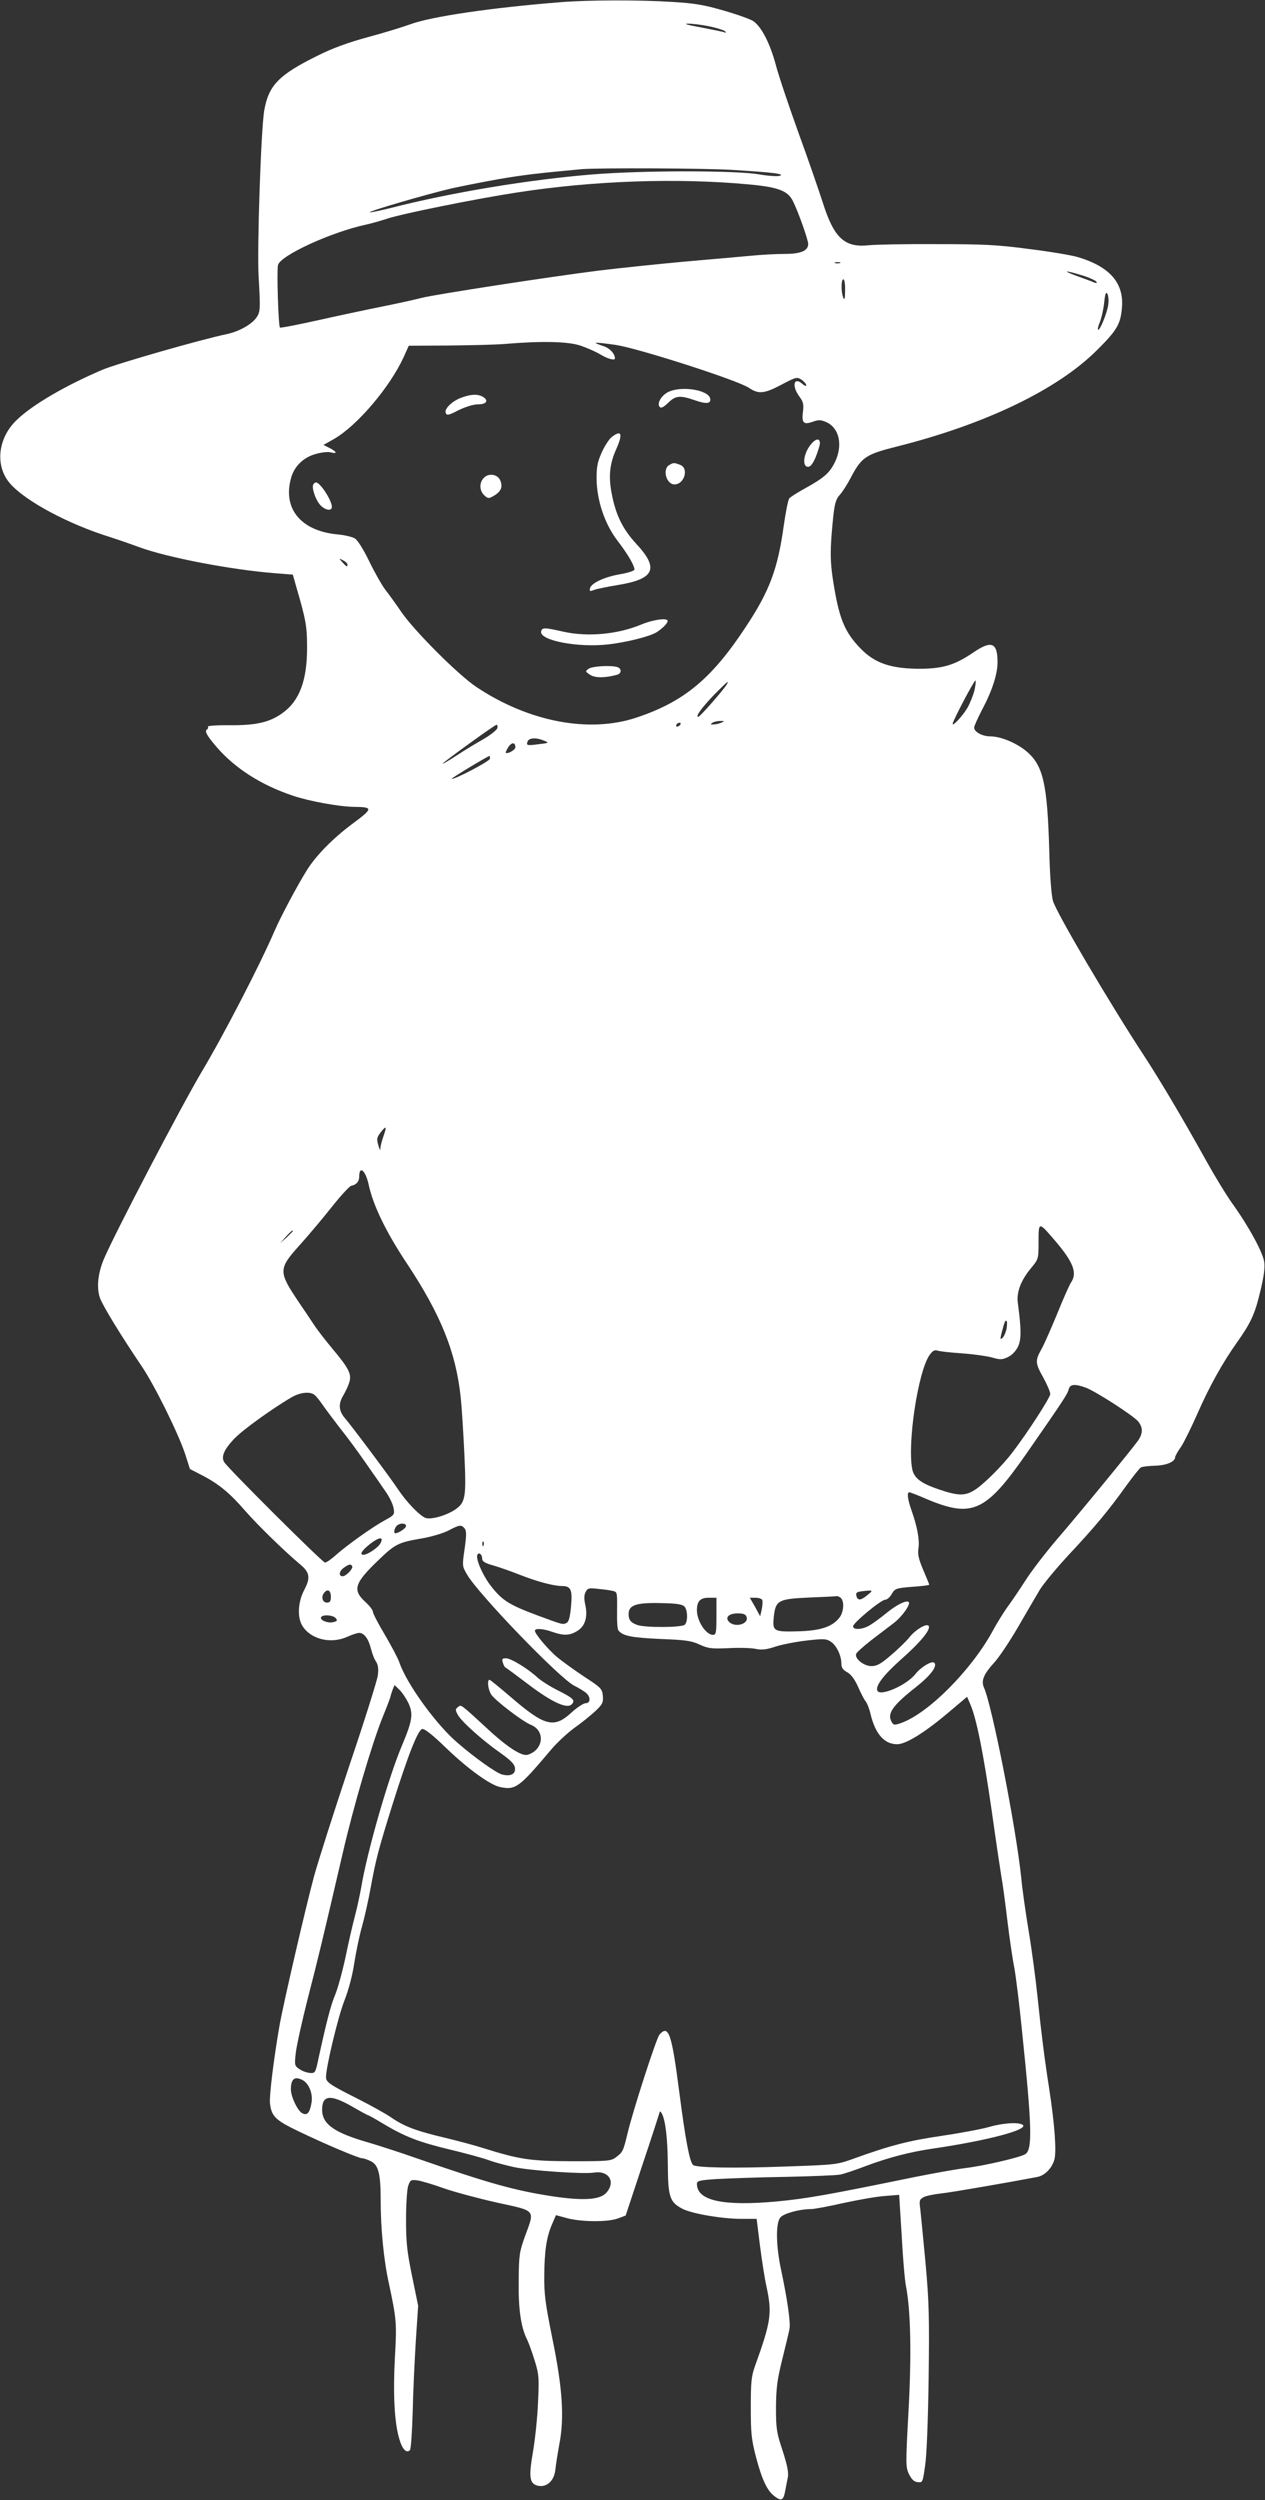<?xml version="1.0" standalone="no"?>
<!DOCTYPE svg PUBLIC "-//W3C//DTD SVG 20010904//EN"
 "http://www.w3.org/TR/2001/REC-SVG-20010904/DTD/svg10.dtd">
<svg version="1.0" xmlns="http://www.w3.org/2000/svg"
 width="648pt" height="1280pt" viewBox="0 0 648 1280"
 preserveAspectRatio="xMidYMid meet">
<rect x="0" y="0" width="648" height="1280" fill="#333333" stroke="none"/>
<g transform="translate(0,1280) scale(0.1,-0.1)"
fill="#ffffff" stroke="none">
<path d="M2875 12789 c-356 -28 -669 -74 -775 -114 -36 -13 -132 -43 -215 -65
-103 -28 -185 -58 -260 -96 -196 -97 -248 -150 -271 -277 -17 -92 -38 -719
-29 -857 9 -158 9 -175 -10 -204 -24 -36 -89 -73 -155 -87 -134 -28 -562 -151
-635 -182 -190 -81 -358 -179 -438 -256 -99 -93 -114 -237 -35 -327 79 -90
299 -208 513 -274 22 -7 90 -30 150 -52 144 -53 475 -116 697 -133 l88 -7 19
-67 c47 -161 54 -198 54 -301 1 -172 -38 -277 -125 -340 -66 -48 -135 -64
-271 -63 -64 1 -115 -3 -112 -7 3 -5 1 -11 -5 -15 -13 -8 0 -32 50 -90 94
-109 229 -195 391 -249 83 -28 236 -56 314 -57 98 -1 97 -8 -13 -89 -97 -73
-181 -158 -228 -232 -47 -74 -135 -239 -168 -315 -72 -168 -259 -530 -372
-719 -109 -184 -442 -821 -501 -958 -32 -75 -39 -149 -21 -201 14 -40 111
-198 214 -350 65 -96 186 -340 222 -448 l25 -78 66 -34 c84 -44 141 -92 217
-180 61 -70 199 -205 280 -273 51 -42 56 -69 22 -133 -32 -62 -36 -139 -9
-183 43 -69 145 -94 230 -56 24 11 51 20 61 20 25 0 47 -29 60 -80 6 -25 18
-56 27 -68 10 -17 13 -37 8 -72 -4 -26 -69 -234 -146 -461 -76 -228 -157 -481
-180 -564 -42 -155 -160 -664 -178 -770 -29 -168 -52 -355 -48 -392 7 -68 28
-88 145 -144 141 -68 310 -139 328 -139 8 0 28 -7 44 -15 39 -20 50 -64 50
-200 0 -145 16 -308 42 -425 39 -183 41 -203 31 -378 -10 -187 -3 -333 22
-417 15 -54 37 -77 55 -59 5 5 11 92 14 194 2 102 10 266 16 365 l12 180 -31
151 c-26 127 -31 172 -31 291 0 78 5 154 11 172 11 31 14 32 48 28 20 -3 81
-21 136 -41 55 -19 178 -52 272 -73 202 -44 193 -34 142 -173 -28 -78 -31 -95
-32 -225 -2 -147 11 -240 44 -305 9 -19 27 -69 39 -109 21 -68 22 -87 16 -212
-3 -76 -15 -189 -26 -253 -22 -127 -18 -161 24 -172 46 -11 85 24 91 83 2 21
11 78 20 128 27 138 16 292 -36 545 -35 175 -42 222 -41 320 1 128 12 200 41
265 l19 44 59 -16 c74 -19 206 -20 258 -1 l40 15 84 254 c47 140 86 261 88
269 4 13 5 13 13 0 19 -35 30 -128 31 -264 1 -165 10 -191 76 -225 50 -25 202
-51 301 -51 l78 0 17 -137 c10 -76 24 -169 33 -208 30 -138 24 -180 -59 -410
-18 -51 -21 -82 -21 -210 0 -130 3 -163 26 -252 31 -118 57 -173 94 -202 36
-28 47 -23 56 25 4 21 10 54 14 72 4 23 -3 61 -27 135 -31 93 -34 112 -34 222
1 100 6 140 32 245 17 69 34 139 37 155 7 32 -11 154 -43 305 -27 126 -28 243
-2 269 20 20 99 41 154 41 18 0 93 14 167 31 74 16 169 33 211 36 l75 6 13
-209 c6 -115 16 -231 22 -259 24 -123 29 -347 13 -638 -15 -275 -15 -289 3
-325 13 -26 25 -38 44 -40 25 -3 26 -1 38 85 8 53 15 231 18 448 4 313 2 390
-16 590 -12 127 -24 251 -27 277 -6 41 -4 47 17 59 13 7 53 15 89 19 51 5 372
61 496 85 37 8 73 45 85 88 12 44 1 185 -27 367 -23 146 -41 290 -59 465 -9
88 -29 239 -45 335 -16 96 -34 222 -39 279 -27 258 -149 879 -191 972 -15 34
-1 68 53 127 24 26 79 108 122 182 43 74 93 160 111 190 18 30 85 111 149 180
133 142 204 227 294 353 35 48 69 91 75 94 6 4 39 8 74 9 60 2 102 21 102 45
0 4 13 28 30 52 16 24 54 102 85 172 58 132 126 256 200 360 73 103 93 147
120 260 19 77 25 123 21 154 -7 49 -78 180 -161 296 -30 41 -91 141 -136 222
-123 221 -238 415 -320 540 -178 272 -446 727 -465 790 -8 27 -16 126 -19 256
-10 347 -31 440 -120 513 -52 42 -130 74 -183 74 -40 0 -82 23 -82 45 0 7 18
47 39 88 53 99 81 185 81 247 0 100 -31 113 -123 50 -96 -65 -156 -83 -272
-84 -149 0 -232 27 -306 103 -85 87 -113 158 -144 365 -11 78 -12 126 -5 220
13 154 17 176 45 206 12 14 37 53 54 86 55 104 76 118 240 159 452 114 821
292 1022 494 100 99 119 132 126 213 12 128 -61 213 -227 262 -30 9 -142 28
-248 41 -165 22 -233 25 -477 25 -156 1 -313 -2 -348 -6 -121 -12 -175 38
-232 218 -19 59 -74 219 -124 356 -49 136 -102 293 -117 350 -29 108 -72 193
-114 223 -14 10 -81 34 -150 54 -103 30 -150 38 -265 45 -169 11 -433 10 -570
-1z m759 -124 c39 -8 75 -20 80 -25 8 -8 6 -9 -5 -5 -9 3 -63 14 -120 25 -68
12 -90 19 -64 19 22 0 71 -6 109 -14z m121 -735 c208 -13 265 -20 240 -30 -12
-4 -59 -1 -105 7 -121 21 -596 21 -855 0 -328 -27 -721 -92 -1034 -172 -57
-14 -105 -24 -107 -22 -6 6 290 92 417 122 59 13 171 35 250 49 124 21 193 29
419 50 84 7 639 5 775 -4z m80 -74 c153 -14 201 -33 227 -86 28 -56 78 -198
78 -219 0 -35 -38 -51 -120 -51 -41 0 -122 -4 -180 -10 -58 -5 -211 -19 -340
-30 -129 -12 -323 -32 -430 -45 -254 -32 -839 -122 -910 -140 -30 -8 -120 -28
-200 -44 -80 -16 -230 -48 -333 -71 -104 -23 -190 -40 -193 -37 -8 8 -17 293
-10 320 12 49 273 169 451 207 28 6 76 20 107 30 73 25 454 102 663 134 392
61 821 76 1190 42z m468 -403 c-7 -2 -19 -2 -25 0 -7 3 -2 5 12 5 14 0 19 -2
13 -5z m1241 -63 c36 -11 68 -26 72 -32 5 -8 1 -9 -12 -4 -10 5 -44 17 -74 28
-93 33 -84 38 14 8z m-1215 -77 c0 -42 -3 -52 -9 -38 -12 28 -12 95 0 95 6 0
10 -25 9 -57z m1348 -73 c-5 -41 -44 -136 -52 -128 -3 3 1 20 9 39 8 19 18 63
22 98 5 49 9 59 17 46 5 -10 7 -34 4 -55z m-2702 -210 c32 -11 78 -31 101 -45
38 -23 74 -32 74 -20 0 25 -28 54 -62 64 -22 7 -38 14 -36 16 1 2 48 -3 103
-11 117 -18 625 -181 682 -220 49 -33 78 -30 167 17 74 39 78 40 102 25 13 -9
24 -22 24 -28 0 -6 -8 -4 -18 5 -45 41 -58 -7 -18 -62 21 -28 24 -41 19 -81
-7 -56 4 -66 51 -49 27 10 40 10 66 -1 70 -29 90 -121 45 -210 -27 -53 -56
-78 -156 -133 -36 -20 -71 -42 -76 -49 -6 -7 -18 -69 -28 -138 -31 -224 -73
-336 -195 -520 -175 -266 -317 -383 -560 -464 -244 -81 -553 -21 -820 157 -93
62 -318 287 -385 385 -27 40 -65 92 -83 115 -17 23 -54 88 -81 144 -28 58 -59
108 -73 116 -12 8 -53 18 -90 21 -187 18 -281 132 -237 289 16 59 63 105 124
122 29 9 65 13 79 9 35 -9 33 2 -5 22 l-32 16 53 30 c119 68 285 263 357 418
l27 60 201 1 c110 1 241 4 290 8 189 16 327 13 390 -9z m-1195 -1120 c0 -15
-5 -12 -26 11 -19 22 -19 22 4 10 12 -6 22 -16 22 -21z m3211 -647 c-7 -26
-23 -66 -36 -88 -23 -39 -75 -96 -75 -81 0 15 112 227 117 222 3 -3 0 -27 -6
-53z m-1268 33 c-15 -26 -137 -166 -146 -166 -17 0 18 47 81 113 68 68 79 78
65 53z m-28 -196 c-11 -5 -29 -9 -40 -9 -17 -1 -17 1 -5 9 8 5 26 9 40 9 23 0
23 -1 5 -9z m-210 -10 c-3 -5 -11 -10 -16 -10 -6 0 -7 5 -4 10 3 6 11 10 16
10 6 0 7 -4 4 -10z m-937 -17 c-2 -10 -35 -36 -73 -58 -39 -22 -95 -56 -125
-76 -126 -81 -107 -62 58 57 70 51 131 93 135 93 5 1 7 -7 5 -16z m239 -65
c27 -11 26 -12 -27 -18 -62 -8 -65 -7 -57 15 8 18 45 20 84 3z m-147 -34 c0
-13 -40 -36 -49 -28 -2 2 4 15 13 29 17 26 36 26 36 -1z m-130 -58 c0 -13
-188 -111 -196 -103 -3 3 183 115 194 117 1 0 2 -6 2 -14z m-545 -1931 c-8
-22 -15 -49 -16 -60 -1 -17 -2 -16 -9 5 -12 39 -11 45 11 74 28 35 31 30 14
-19z m-76 -252 c23 -106 90 -243 193 -398 176 -265 254 -458 278 -690 6 -55
14 -188 19 -295 10 -216 5 -241 -45 -277 -46 -32 -127 -55 -155 -44 -30 12
-96 80 -140 146 -39 59 -231 316 -271 363 -33 38 -36 74 -10 117 10 17 24 45
30 64 15 44 2 72 -86 177 -37 44 -80 100 -96 125 -16 24 -51 77 -78 116 -102
152 -102 167 5 286 46 51 120 139 166 197 46 58 91 107 100 109 26 5 41 22 41
46 0 61 33 33 49 -42z m3518 -288 c91 -107 112 -162 80 -210 -8 -11 -40 -83
-71 -160 -32 -77 -68 -160 -82 -184 -32 -57 -31 -71 11 -145 19 -35 35 -72 35
-83 0 -18 -115 -196 -193 -298 -48 -64 -138 -154 -186 -188 -54 -37 -89 -37
-190 -3 -94 32 -128 58 -138 104 -26 133 30 502 89 585 16 22 25 27 42 22 11
-4 68 -10 126 -14 58 -4 126 -14 152 -21 42 -12 51 -12 81 2 21 10 41 31 52
54 17 37 17 88 -1 222 -8 56 15 116 67 179 39 47 39 48 39 136 0 104 0 104 87
2z m-3907 52 c0 -2 -15 -16 -32 -33 l-33 -29 29 33 c28 30 36 37 36 29z m3656
-501 c-4 -18 -13 -39 -21 -46 -12 -10 -12 -6 -4 27 15 57 19 66 25 60 4 -3 3
-22 0 -41z m405 -300 c50 -18 247 -145 270 -174 25 -32 24 -62 -3 -100 -42
-57 -304 -376 -412 -501 -59 -69 -133 -165 -164 -214 -31 -48 -72 -109 -91
-134 -18 -25 -54 -82 -78 -127 -110 -199 -327 -417 -466 -467 -33 -12 -39 -11
-47 1 -29 45 -1 86 125 185 72 57 108 105 91 122 -12 12 -68 -21 -97 -58 -46
-58 -183 -117 -195 -84 -10 24 33 80 118 156 105 92 160 160 144 176 -12 12
-68 -22 -97 -59 -17 -21 -60 -63 -96 -93 -51 -44 -71 -55 -99 -55 -39 0 -88
39 -78 63 2 7 37 38 75 68 39 30 92 70 118 90 42 32 87 96 76 107 -11 11 -60
-13 -110 -53 -30 -25 -70 -54 -88 -65 -37 -23 -87 -27 -87 -6 0 17 143 136
165 136 9 0 24 13 33 29 16 28 21 30 104 37 49 3 88 8 88 11 0 2 -14 36 -31
76 -24 57 -29 80 -24 111 6 43 -6 109 -36 194 -20 57 -24 92 -11 92 4 0 44
-15 87 -34 235 -99 304 -68 513 232 189 272 210 304 216 328 7 28 31 30 87 10z
m-3949 -38 c8 -7 26 -29 39 -48 13 -19 54 -74 91 -122 38 -47 97 -128 133
-180 36 -51 81 -116 100 -144 20 -28 38 -66 41 -85 6 -33 4 -36 -44 -62 -61
-33 -191 -125 -251 -178 -24 -22 -49 -39 -56 -39 -13 0 -501 486 -517 515 -16
27 0 64 50 117 43 46 197 157 297 215 44 25 93 30 117 11z m468 -671 c0 -11
-39 -37 -55 -37 -10 0 -5 26 7 38 16 16 48 15 48 -1z m300 -12 c10 -13 10 -33
0 -105 -13 -88 -12 -89 13 -132 59 -101 474 -531 548 -568 24 -12 52 -29 62
-38 24 -21 22 -52 -3 -52 -11 0 -45 -22 -75 -50 -88 -80 -136 -67 -309 82 -56
48 -104 87 -108 88 -14 0 -8 -50 8 -75 20 -31 159 -137 202 -155 77 -30 67
-129 -15 -154 -30 -9 -105 39 -208 135 -139 128 -133 123 -149 109 -14 -10
-14 -15 -1 -39 18 -34 127 -132 219 -196 53 -38 72 -57 74 -77 4 -31 -23 -44
-66 -33 -30 8 -138 84 -229 163 -109 93 -259 300 -297 410 -8 23 -42 87 -75
143 -34 57 -61 109 -61 118 0 8 -18 31 -40 51 -65 60 -54 95 67 211 88 85 103
92 225 113 47 8 108 26 135 40 57 30 66 31 83 11z m-431 -76 c-11 -22 -66 -59
-87 -59 -23 0 -8 23 37 58 45 34 68 35 50 1z m528 -11 c-3 -8 -6 -5 -6 6 -1
11 2 17 5 13 3 -3 4 -12 1 -19z m-7 -68 c0 -14 14 -23 58 -35 31 -9 90 -30
131 -46 88 -35 177 -59 219 -59 47 0 55 -19 47 -105 -5 -55 -11 -78 -23 -84
-19 -9 -15 -11 -142 36 -156 58 -189 79 -252 162 -40 55 -73 134 -62 152 8 14
24 0 24 -21z m-666 -38 c7 -12 -31 -52 -49 -52 -22 0 -18 27 7 44 25 18 35 20
42 8z m1339 -128 c19 -6 19 -6 18 -114 -1 -41 2 -80 6 -86 21 -29 64 -38 213
-45 131 -5 162 -9 204 -29 44 -20 61 -22 149 -18 55 3 118 1 139 -4 30 -6 53
-4 101 12 34 11 106 25 160 31 86 10 101 9 123 -6 29 -19 54 -71 54 -112 0
-21 8 -33 31 -45 20 -12 38 -37 55 -75 14 -32 31 -65 38 -73 7 -8 19 -37 25
-64 25 -104 71 -156 137 -156 43 0 135 56 250 152 l108 91 18 -42 c31 -74 66
-250 108 -541 22 -157 45 -310 50 -340 6 -30 19 -129 30 -220 11 -91 27 -201
36 -245 8 -44 26 -188 39 -320 52 -501 55 -614 15 -635 -32 -17 -212 -59 -305
-70 -49 -6 -164 -27 -255 -45 -454 -93 -555 -111 -712 -126 -274 -25 -408 4
-408 90 0 16 13 19 103 25 56 3 215 9 352 11 138 3 264 8 280 12 17 3 77 23
134 45 113 42 223 71 341 88 280 41 495 98 458 122 -23 14 -101 9 -173 -12
-39 -11 -147 -31 -241 -45 -166 -24 -264 -49 -449 -116 -89 -32 -93 -32 -350
-41 -271 -10 -461 -6 -475 8 -18 18 -39 131 -70 370 -39 303 -55 351 -102 297
-16 -19 -137 -392 -164 -508 -21 -87 -24 -94 -58 -119 -26 -20 -41 -21 -229
-21 -215 1 -265 9 -457 69 -41 13 -127 36 -190 51 -144 34 -207 57 -273 102
-28 20 -108 64 -177 99 -143 72 -160 84 -160 110 0 52 62 310 94 391 22 56 42
132 51 194 9 56 26 140 40 188 13 47 33 136 44 198 26 142 40 196 111 423 80
254 131 384 153 388 12 2 54 -31 120 -95 113 -109 227 -191 278 -202 80 -17
98 -3 260 189 30 36 84 86 119 112 36 25 84 64 108 86 38 36 43 45 40 79 -3
36 -8 42 -94 98 -50 33 -112 78 -139 100 -47 39 -115 120 -115 136 0 14 43 11
90 -6 57 -20 89 -19 127 5 40 24 55 71 41 134 -7 32 -6 51 2 66 11 20 17 21
68 15 32 -3 65 -8 75 -11z m-1448 -30 c0 -22 -5 -29 -20 -29 -23 0 -32 30 -14
51 18 22 34 11 34 -22z m2750 11 c-36 -30 -51 -31 -58 -6 -4 16 1 21 27 24 59
7 61 6 31 -18z m-137 -17 c18 -18 14 -72 -8 -100 -37 -47 -97 -67 -214 -70
-124 -3 -130 0 -122 76 9 82 23 90 179 97 72 3 137 6 143 7 5 1 15 -3 22 -10z
m-638 -93 c0 -85 -2 -95 -18 -95 -36 0 -82 71 -82 126 0 46 17 64 60 64 l40 0
0 -95z m235 83 c2 -7 1 -29 -3 -48 l-8 -35 -26 48 -27 47 30 0 c16 0 32 -6 34
-12z m-397 -35 c15 -21 16 -75 0 -91 -15 -15 -205 -16 -245 -1 -32 12 -43 26
-43 55 0 49 42 61 190 56 64 -2 88 -7 98 -19z m316 -50 c14 -37 -57 -58 -89
-27 -23 23 -2 44 45 44 27 0 40 -5 44 -17z m-2104 -8 c10 -12 7 -15 -13 -20
-28 -7 -71 11 -62 26 9 14 61 11 75 -6z m371 -432 c27 -56 22 -91 -30 -215
-70 -163 -182 -554 -211 -733 -7 -38 -21 -104 -32 -145 -11 -41 -33 -136 -48
-210 -16 -74 -40 -162 -54 -195 -22 -53 -44 -137 -88 -340 -12 -56 -15 -60
-40 -58 -14 1 -39 9 -53 19 -26 17 -27 20 -20 83 4 36 32 163 62 281 53 205
73 288 179 744 55 239 148 554 203 692 23 56 41 104 41 107 0 3 5 18 10 33
l11 27 24 -23 c14 -13 34 -43 46 -67z m-540 -1933 c32 -18 52 -68 45 -114 -9
-53 -22 -69 -48 -55 -24 13 -57 83 -58 121 0 55 19 70 61 48z m253 -135 c43
-25 80 -45 83 -45 2 0 37 -19 76 -43 111 -66 180 -93 337 -131 80 -19 172 -44
205 -56 33 -12 91 -27 128 -35 82 -18 359 -37 410 -28 75 12 112 -47 64 -102
-31 -37 -114 -43 -267 -21 -200 30 -330 66 -705 196 -82 29 -194 65 -248 81
-175 50 -237 94 -237 168 0 75 42 80 154 16z"/>
<path d="M3423 10793 c-36 -18 -60 -60 -43 -77 7 -7 20 0 43 22 38 37 60 39
136 13 59 -21 84 -18 79 8 -8 45 -148 67 -215 34z"/>
<path d="M2366 10765 c-49 -17 -91 -58 -83 -79 6 -14 14 -13 66 14 38 18 76
30 101 30 44 0 55 21 21 40 -26 13 -58 12 -105 -5z"/>
<path d="M3133 10562 c-12 -9 -35 -44 -50 -77 -22 -49 -27 -73 -27 -135 1
-113 42 -233 107 -318 52 -68 87 -127 87 -148 0 -6 -32 -17 -74 -24 -81 -14
-149 -46 -154 -73 -3 -14 0 -16 22 -7 14 5 67 16 116 24 194 31 218 84 99 212
-69 75 -104 146 -125 254 -18 90 -11 155 22 229 36 80 28 103 -23 63z"/>
<path d="M4145 10513 c-31 -46 -34 -103 -6 -103 13 0 25 16 40 51 11 29 21 60
21 70 0 31 -28 22 -55 -18z"/>
<path d="M3428 10419 c-36 -21 -15 -99 27 -99 51 0 75 83 29 100 -31 12 -34
12 -56 -1z"/>
<path d="M2477 10352 c-23 -25 -21 -65 4 -88 18 -17 23 -17 46 -4 38 22 49 44
37 77 -12 35 -61 44 -87 15z"/>
<path d="M1605 10320 c-10 -16 12 -81 36 -106 25 -27 59 -32 59 -9 0 33 -60
125 -81 125 -4 0 -11 -4 -14 -10z"/>
<path d="M3286 9603 c-122 -51 -275 -65 -401 -37 -96 22 -109 22 -113 1 -9
-46 188 -84 345 -66 95 11 214 41 248 63 30 20 55 45 55 57 0 17 -74 7 -134
-18z"/>
<path d="M3015 9376 c-18 -13 -17 -14 8 -31 26 -17 80 -16 140 1 21 7 22 30 1
38 -29 11 -130 6 -149 -8z"/>
<path d="M2576 4288 c3 -13 10 -24 14 -26 4 -1 56 -40 117 -86 120 -91 197
-126 221 -102 21 20 9 32 -71 72 -40 20 -85 49 -102 64 -48 45 -137 100 -163
100 -20 0 -22 -4 -16 -22z"/>
</g>
</svg>
